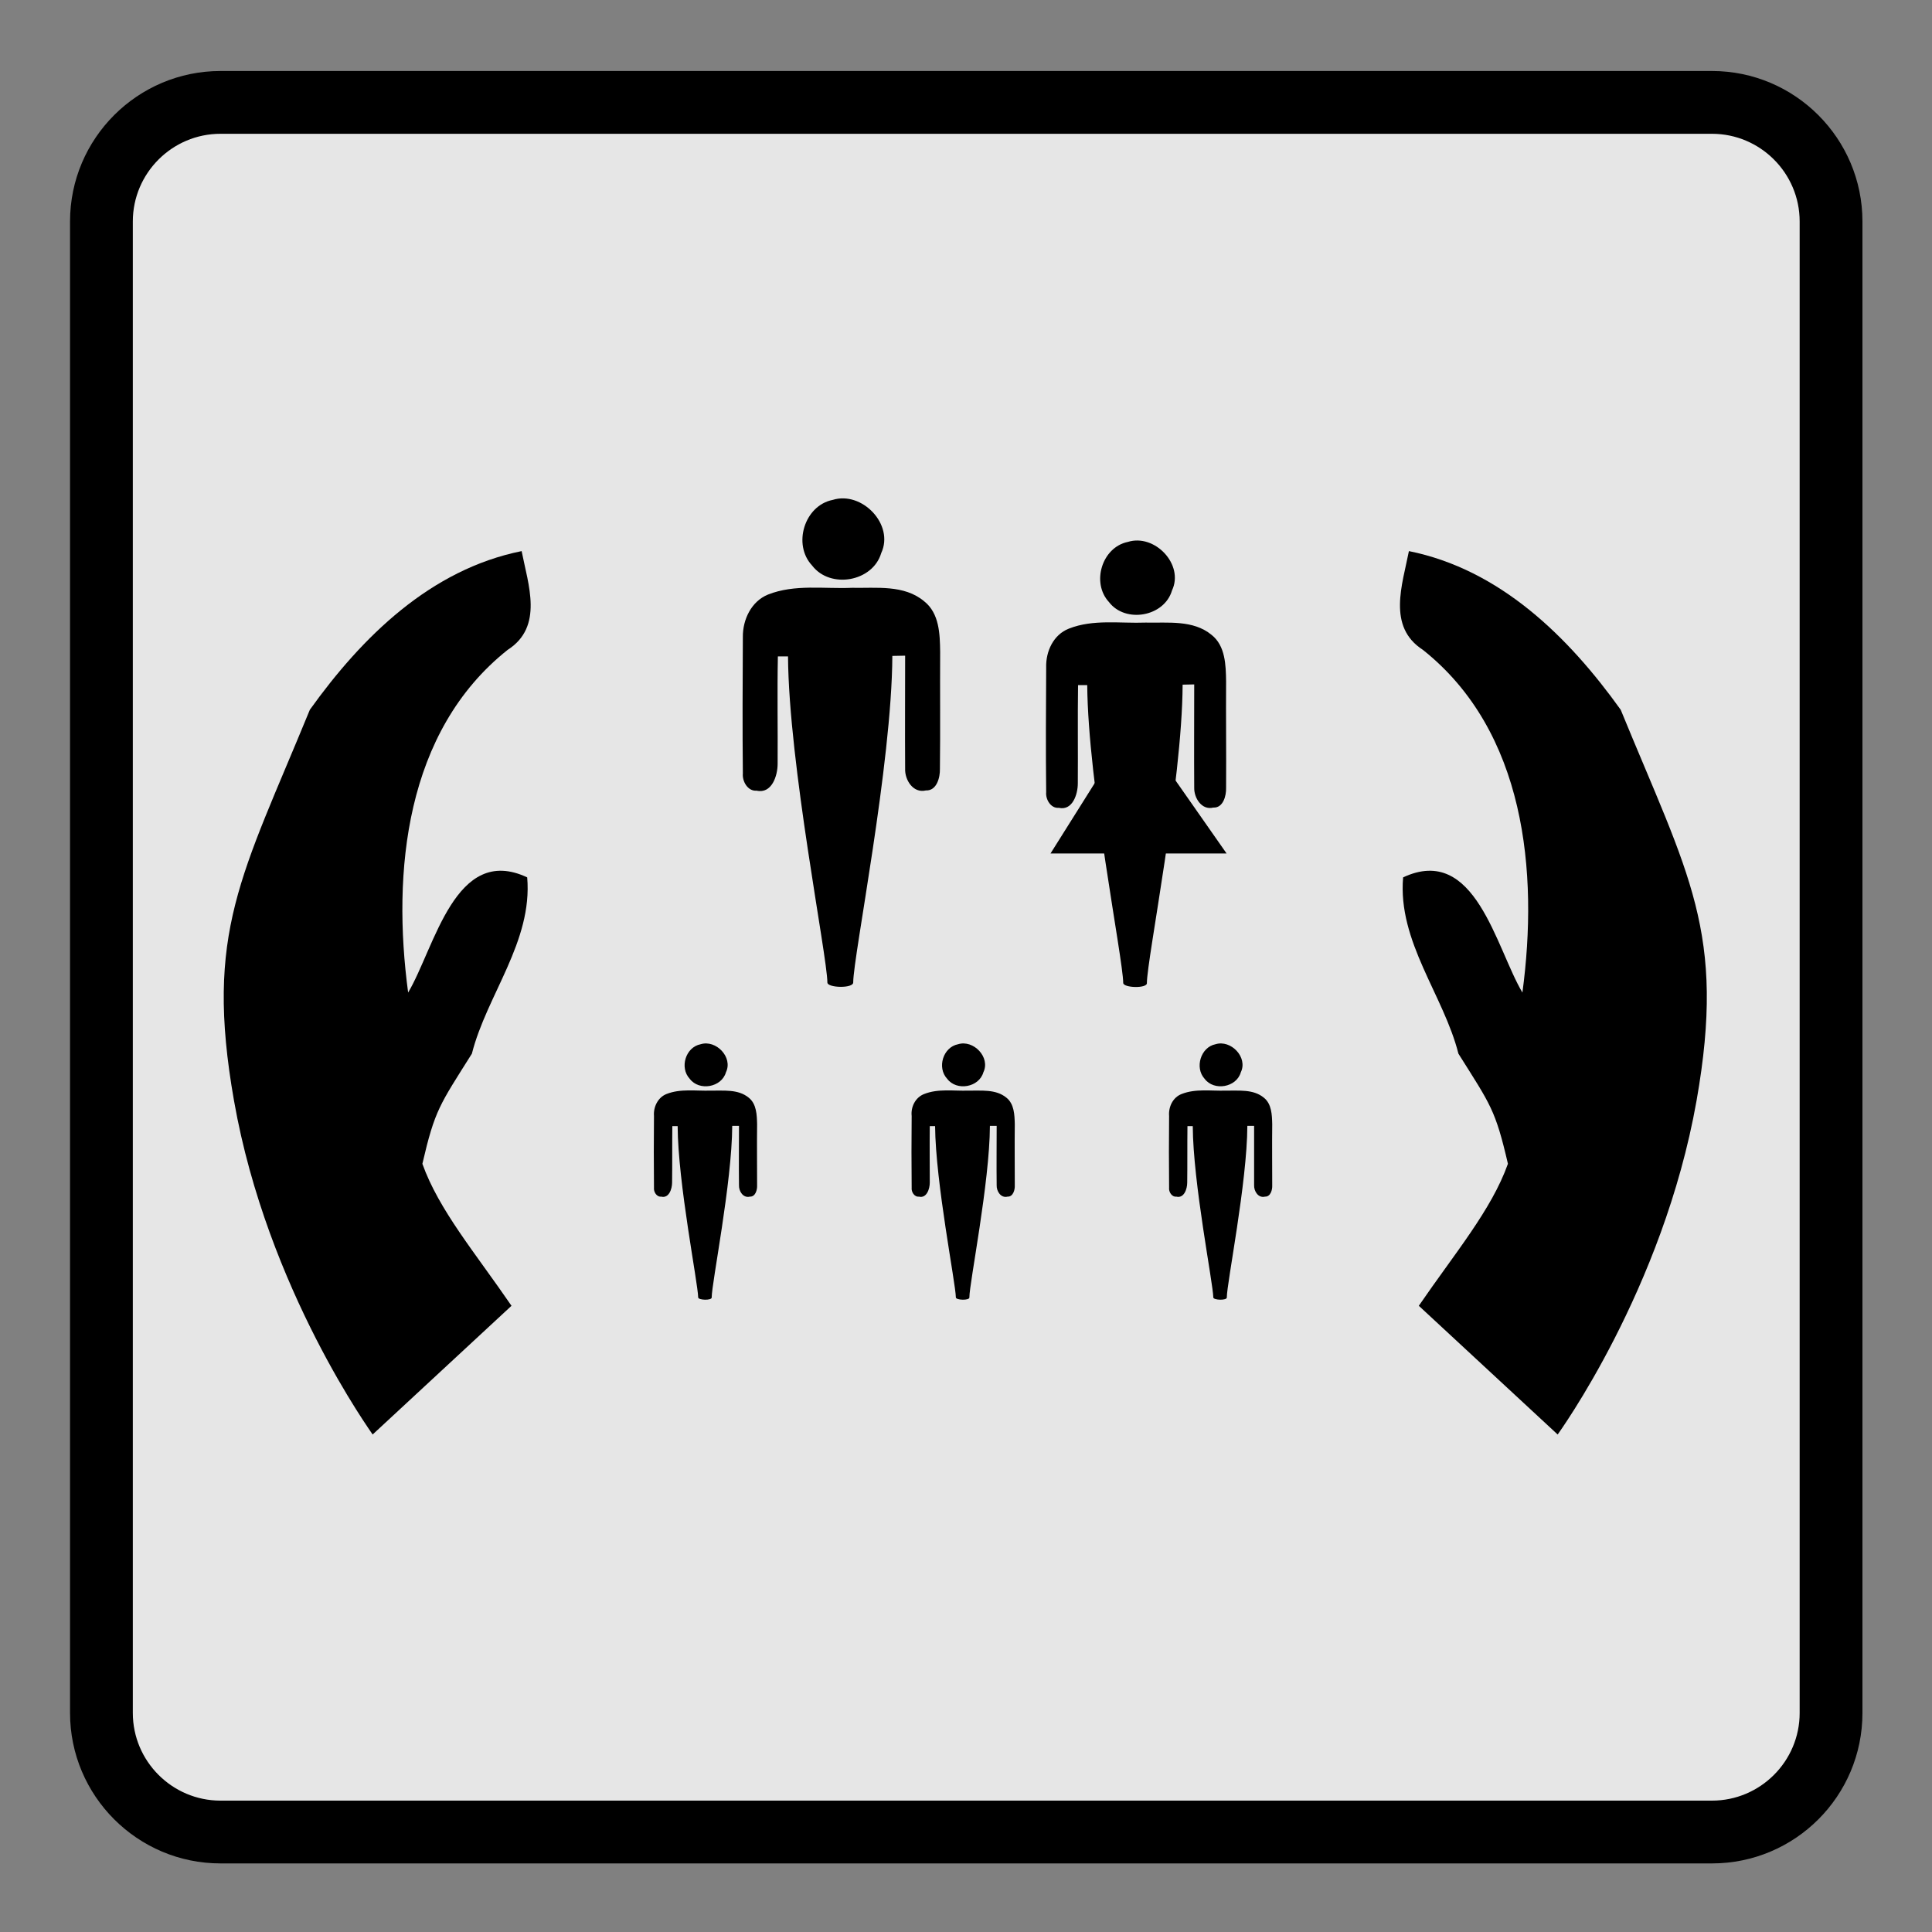 <?xml version="1.0" encoding="utf-8"?>
<!-- Generator: Adobe Illustrator 18.1.1, SVG Export Plug-In . SVG Version: 6.00 Build 0)  -->
<svg version="1.1" id="Calque_1" xmlns="http://www.w3.org/2000/svg" xmlns:xlink="http://www.w3.org/1999/xlink" x="0px" y="0px"
	 viewBox="0 0 800 800" enable-background="new 0 0 800 800" xml:space="preserve">
<rect x="0" y="0" width="800" height="800" fill="#808080" stroke="none"/>
<g>
	<g>
		<g>
			<g>
				<g>
					<path opacity="0.8" fill="#FFFFFF" d="M758.2,709.3c0,27.2-22.1,49.3-49.3,49.3H91.3C64,758.6,42,736.5,42,709.3V91.7
						C42,64.5,64,42.4,91.3,42.4h617.6c27.2,0,49.3,22.1,49.3,49.3V709.3z"/>
					<path d="M708.9,771.6H91.3c-34.4,0-62.3-28-62.3-62.3V91.7c0-34.4,28-62.3,62.3-62.3h617.6c34.4,0,62.3,28,62.3,62.3v617.6
						C771.2,743.7,743.3,771.6,708.9,771.6z M91.3,55.4c-20,0-36.3,16.3-36.3,36.3v617.6c0,20,16.3,36.3,36.3,36.3h617.6
						c20,0,36.3-16.3,36.3-36.3V91.7c0-20-16.3-36.3-36.3-36.3H91.3z"/>
				</g>
			</g>
		</g>
	</g>
</g>
<g>
	<g>
		<g>
			<path d="M344.8,207c12.1-3.8,25.6,10.2,20.1,22c-3.5,11.9-21.1,15-28.6,5.2C328.1,225.5,333.1,209.3,344.8,207L344.8,207z"/>
			<path d="M318,246.2c11.1-4.4,23.2-2.3,34.8-2.8c10,0.2,21.6-1.4,29.9,5.6c6.3,5,6.5,13.6,6.6,21c-0.1,16.1,0.1,32.2-0.1,48.3
				c0.1,3.6-1.3,9.2-5.8,9c-5.3,1.3-8.8-4.4-8.6-9c-0.1-15.6,0-31.2,0-46.8c-1.3,0-3.9,0.1-5.3,0.1c-0.2,44.8-16.1,124-16.2,135.1
				c0.3,2.7-10.8,2.4-10.7,0.1c-0.1-11.2-16-90.3-16.3-135c-1,0-3.1,0-4.2,0c-0.3,14.8,0,29.7-0.1,44.5c0,4.9-2.4,12.5-8.7,11.1
				c-3.7,0.3-6-3.9-5.7-7.1c-0.2-18.8-0.1-37.7,0-56.5C307.5,256.6,311.1,249,318,246.2L318,246.2z"/>
		</g>
		<g>
			<path d="M467,224.4c11.1-3.5,23.4,9.3,18.3,20.1c-3.2,10.9-19.3,13.7-26.1,4.8C451.8,241.3,456.3,226.6,467,224.4L467,224.4z"/>
			<path d="M442.6,260.3c10.1-4,21.2-2.1,31.8-2.5c9.2,0.2,19.7-1.2,27.3,5.1c5.7,4.5,5.9,12.5,6,19.2c-0.1,14.7,0.1,29.4,0,44.1
				c0.1,3.3-1.2,8.4-5.3,8.2c-4.8,1.2-8-4-7.9-8.2c-0.1-14.3,0-28.5,0-42.8c-1.2,0-3.6,0.1-4.8,0.1c-0.2,40.9-14.7,113.3-14.8,123.5
				c0.3,2.4-9.8,2.1-9.8,0c-0.1-10.2-14.6-82.5-14.9-123.3c-0.9,0-2.9,0-3.8,0c-0.2,13.6,0,27.1-0.1,40.7c0,4.5-2.2,11.4-7.9,10.1
				c-3.3,0.3-5.5-3.5-5.2-6.5c-0.2-17.2-0.1-34.4,0-51.6C433,269.7,436.2,262.8,442.6,260.3L442.6,260.3z"/>
		</g>
		<polygon points="435,353.4 507.9,353.4 469.5,298.5 		"/>
		<path d="M702.5,455.8c12.3-69.8-3.2-93.1-31.4-161.9c-21.7-30.3-50-58.1-87.7-65.7c-2.7,13.9-9.1,31.3,5.8,40.9
			c42.4,33.7,47.9,91.9,41.2,141.9c-11-18.5-19.5-61.7-49.4-47.7c-2.3,26.6,16.8,48.8,22.9,73c13.4,21.3,15.3,23.2,20.5,45.6
			c-6.8,19.1-21.9,36.9-36.9,58.8l57.5,53.3C645,593.9,688.6,534.2,702.5,455.8z"/>
		<path d="M96.9,455.8c-12.3-69.8,3.2-93.1,31.4-161.9c21.7-30.3,50-58.1,87.7-65.7c2.7,13.9,9.2,31.3-5.8,40.9
			c-42.4,33.7-47.9,91.9-41.2,141.9c11-18.5,19.5-61.7,49.3-47.7c2.3,26.6-16.8,48.8-22.9,73c-13.4,21.3-15.3,23.2-20.5,45.6
			c6.8,19.1,21.9,36.9,36.9,58.8l-57.5,53.3C154.4,593.9,110.7,534.2,96.9,455.8z"/>
	</g>
	<g>
		<path d="M290.1,432.4c6.4-2,13.5,5.4,10.5,11.6c-1.8,6.3-11.1,7.9-15,2.7C281.3,442.1,283.9,433.6,290.1,432.4L290.1,432.4z"/>
		<path d="M276,453c5.8-2.3,12.2-1.2,18.3-1.4c5.3,0.1,11.3-0.7,15.7,2.9c3.3,2.6,3.4,7.2,3.5,11c-0.1,8.4,0,16.9,0,25.3
			c0.1,1.9-0.7,4.8-3,4.7c-2.8,0.7-4.6-2.3-4.5-4.7c-0.1-8.2,0-16.4,0-24.6c-0.7,0-2.1,0-2.8,0c-0.1,23.5-8.5,65.1-8.5,71
			c0.2,1.4-5.7,1.2-5.6,0c-0.1-5.9-8.4-47.4-8.5-70.9c-0.5,0-1.7,0-2.2,0c-0.1,7.8,0,15.6-0.1,23.4c0,2.6-1.3,6.6-4.5,5.8
			c-1.9,0.2-3.2-2-3-3.7c-0.1-9.9-0.1-19.8,0-29.7C270.5,458.4,272.4,454.4,276,453L276,453z"/>
	</g>
	<g>
		<path d="M396.7,432.4c6.4-2,13.5,5.4,10.5,11.6c-1.8,6.3-11.1,7.9-15,2.7C387.9,442.1,390.5,433.6,396.7,432.4L396.7,432.4z"/>
		<path d="M382.7,453c5.8-2.3,12.2-1.2,18.3-1.4c5.3,0.1,11.3-0.7,15.7,2.9c3.3,2.6,3.4,7.2,3.5,11c-0.1,8.4,0,16.9,0,25.3
			c0.1,1.9-0.7,4.8-3,4.7c-2.8,0.7-4.6-2.3-4.5-4.7c-0.1-8.2,0-16.4,0-24.6c-0.7,0-2.1,0-2.8,0c-0.1,23.5-8.5,65.1-8.5,71
			c0.2,1.4-5.7,1.2-5.6,0c-0.1-5.9-8.4-47.4-8.6-70.9c-0.5,0-1.7,0-2.2,0c-0.1,7.8,0,15.6,0,23.4c0,2.6-1.3,6.6-4.5,5.8
			c-1.9,0.2-3.2-2-3-3.7c-0.1-9.9-0.1-19.8,0-29.7C377.1,458.4,379,454.4,382.7,453L382.7,453z"/>
	</g>
	<g>
		<path d="M503.3,432.4c6.4-2,13.5,5.4,10.5,11.6c-1.8,6.3-11.1,7.9-15,2.7C494.6,442.1,497.2,433.6,503.3,432.4L503.3,432.4z"/>
		<path d="M489.3,453c5.8-2.3,12.2-1.2,18.3-1.4c5.3,0.1,11.3-0.7,15.7,2.9c3.3,2.6,3.4,7.2,3.5,11c-0.1,8.4,0,16.9,0,25.3
			c0.1,1.9-0.7,4.8-3,4.7c-2.8,0.7-4.6-2.3-4.5-4.7c0-8.2,0-16.4,0-24.6c-0.7,0-2.1,0-2.8,0c-0.1,23.5-8.5,65.1-8.5,71
			c0.2,1.4-5.7,1.2-5.6,0c-0.1-5.9-8.4-47.4-8.5-70.9c-0.5,0-1.7,0-2.2,0c-0.1,7.8,0,15.6-0.1,23.4c0,2.6-1.3,6.6-4.5,5.8
			c-1.9,0.2-3.2-2-3-3.7c-0.1-9.9-0.1-19.8,0-29.7C483.8,458.4,485.6,454.4,489.3,453L489.3,453z"/>
	</g>
</g>
</svg>
